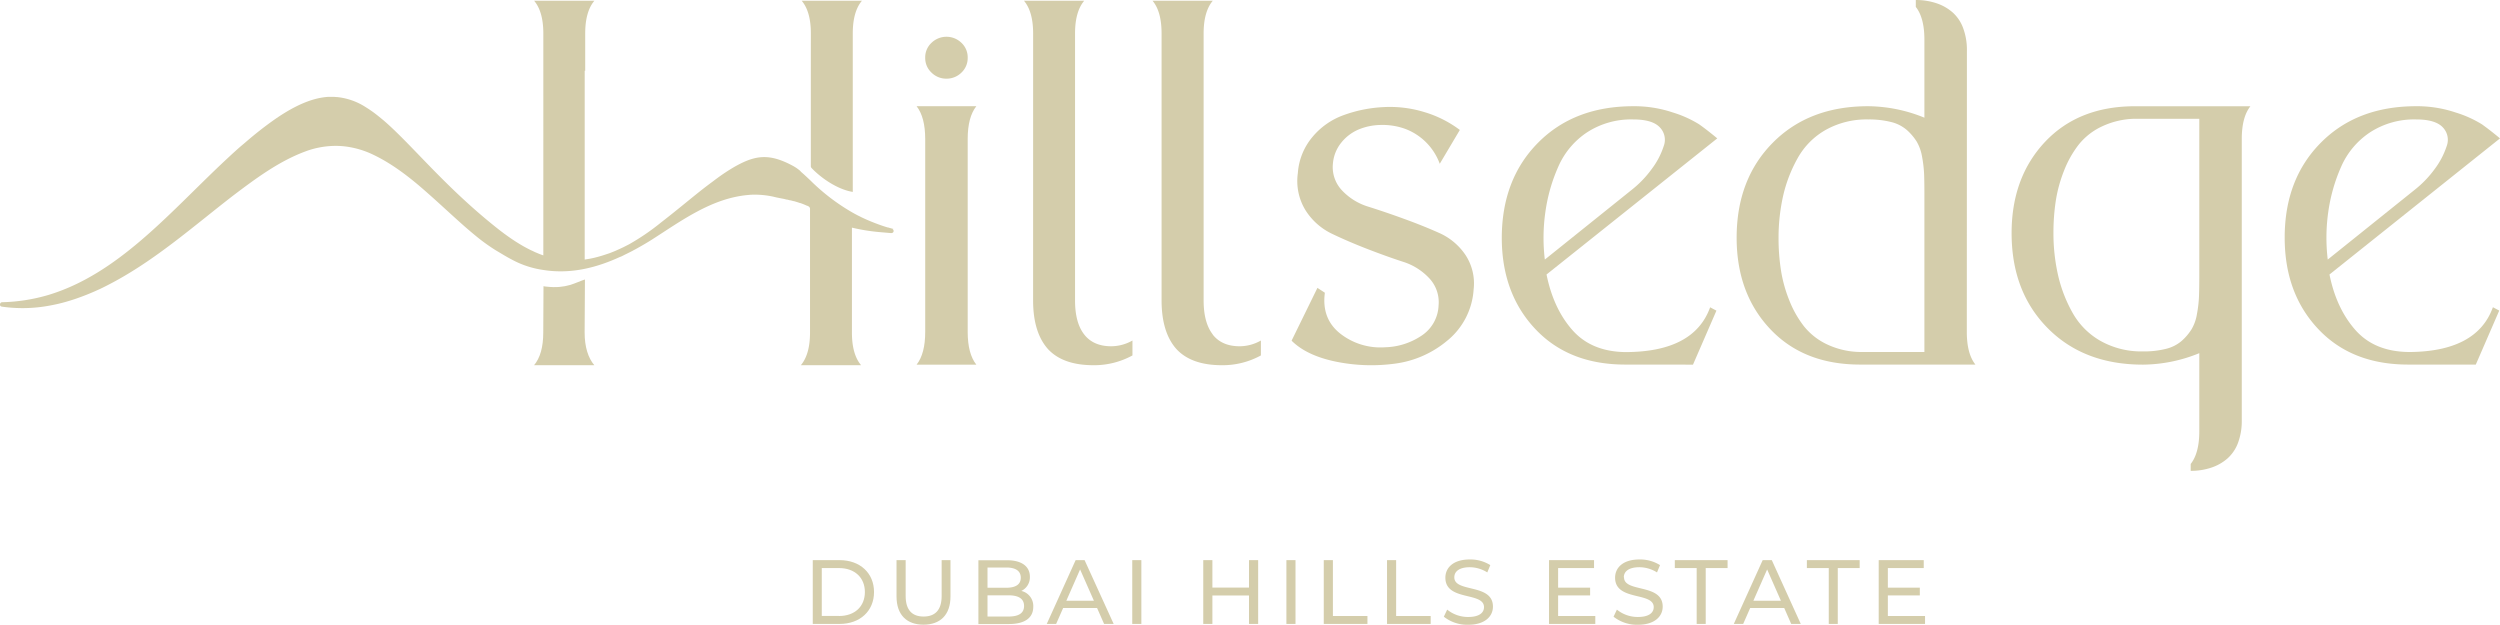 <svg xmlns="http://www.w3.org/2000/svg" viewBox="0 0 746.83 186.61"><defs><style>.cls-1{fill:#d4cdab;}</style></defs><g id="Layer_2" data-name="Layer 2"><g id="Layer_1-2" data-name="Layer 1"><path class="cls-1" d="M281.3,178.06c0,4.22-2,6.12-5.39,6.12s-5.36-1.9-5.36-6.12V167.33h-2.73v10.84c0,5.52,3.05,8.44,8.06,8.44s8.06-2.92,8.06-8.44V167.33H281.3Z"/><path class="cls-1" d="M695.54,63.21a50.74,50.74,0,0,1,3.86-13.46A23.7,23.7,0,0,1,708,39.54a24.2,24.2,0,0,1,13.81-3.86q5.65,0,7.89,2.32a5.35,5.35,0,0,1,1.2,5.66,23.57,23.57,0,0,1-3.6,6.86,31.32,31.32,0,0,1-5.84,6.09L695.37,77.54a55,55,0,0,1,.17-14.33m23.85,41.94q-10.12-.16-15.79-6.6T695.89,82l50.94-40.66q-3.09-2.56-5.4-4.2a33.25,33.25,0,0,0-7.81-3.52,36.09,36.09,0,0,0-11.83-1.89q-17.67,0-28.48,10.9T682.51,71q0,16.64,10,27.27t26.85,10.64h20.24l7-16.13-1.89-1q-4.8,13.38-25.38,13.38"/><path class="cls-1" d="M318.55,179.45l4.11-9.34,4.12,9.34Zm2.78-12.12-8.63,19.06h2.8l2.1-4.77h10.13l2.1,4.77h2.86L324,167.33Z"/><path class="cls-1" d="M291.66,31.73H273.82q2.56,3.27,2.57,9.78V99.15q0,6.52-2.57,9.78h17.84q-2.58-3.25-2.58-9.78V41.51q0-6.51,2.58-9.78"/><rect class="cls-1" x="338.24" y="167.33" width="2.72" height="19.06"/><path class="cls-1" d="M657,82.51q0,3.6-.09,6a36.32,36.32,0,0,1-.6,5.24,13.15,13.15,0,0,1-1.63,4.63,16,16,0,0,1-2.91,3.43,11.2,11.2,0,0,1-4.72,2.4,26.8,26.8,0,0,1-6.86.77,24.94,24.94,0,0,1-12.61-3.09,22,22,0,0,1-8.41-8.4,41.85,41.85,0,0,1-4.37-11.32,56.64,56.64,0,0,1-1.37-12.7,63.61,63.61,0,0,1,.68-9.35A41.61,41.61,0,0,1,616.59,51a30.9,30.9,0,0,1,4.46-7.89,19.39,19.39,0,0,1,7-5.4,24,24,0,0,1,9.78-2.23H657ZM610.93,42.37q-10,10.64-10,27.28,0,17.49,10.8,28.39t28.48,10.89A45.21,45.21,0,0,0,657,105.5v23.33q0,6.51-2.57,9.77v2.06a19.14,19.14,0,0,0,6.09-.94,14,14,0,0,0,4.88-2.75,11.66,11.66,0,0,0,3.18-4.71,18.77,18.77,0,0,0,1.11-6.69V41.51q0-6.51,2.58-9.77H637.78q-16.81,0-26.85,10.63"/><path class="cls-1" d="M301.23,184.18H295v-6.34h6.26c3,0,4.66,1,4.66,3.18s-1.63,3.16-4.66,3.16M295,169.53h5.58c2.78,0,4.36,1,4.36,3.05s-1.58,3-4.36,3H295Zm10.1,7a4.5,4.5,0,0,0,2.56-4.24c0-3.08-2.45-4.93-6.83-4.93h-8.55v19.06h9.09c4.82,0,7.3-1.88,7.3-5.15a4.61,4.61,0,0,0-3.57-4.74"/><path class="cls-1" d="M282.74,23.5a6.26,6.26,0,0,0,4.46-1.8,5.94,5.94,0,0,0,1.88-4.46,5.94,5.94,0,0,0-1.88-4.46,6.43,6.43,0,0,0-8.92,0,5.92,5.92,0,0,0-1.89,4.46,5.92,5.92,0,0,0,1.89,4.46,6.22,6.22,0,0,0,4.46,1.8"/><path class="cls-1" d="M242.22,21.13v28.5a.81.81,0,0,0,.23.57c2.83,3,7.79,6.42,12.3,7.13V10q0-6.52,2.74-9.78h-18q2.75,3.26,2.74,9.78Z"/><path class="cls-1" d="M308.62,89.72q0,9.6,4.46,14.58,4.47,4.8,13.56,4.8a23.83,23.83,0,0,0,11.66-2.92v-4.46a12.88,12.88,0,0,1-6.35,1.72q-5.31,0-8.06-3.52t-2.74-10.2V10c0-4.35.91-7.6,2.74-9.78h-18c1.83,2.18,2.74,5.43,2.74,9.78Z"/><path class="cls-1" d="M266.91,68.41c-.55-.15-1.09-.3-1.61-.46l-.11,0c-.49-.15-1-.3-1.45-.46l-.22-.07-1.29-.46-.31-.12c-.39-.14-.77-.29-1.14-.44l-.41-.16-1-.42-.51-.22-.84-.38-.6-.28-.45-.23-.93-.46-.1-.06c-.41-.21-.81-.43-1.2-.65a60.9,60.9,0,0,1-12.67-9.66l-.67-.63-.38-.36-.27-.25-.61-.56-.13-.11-.47-.42-.2-.16L239,51l-.21-.17-.36-.28-.2-.15-.37-.26-.17-.11-.52-.32h0c-6.49-3.57-10.54-3.52-15.85-.89-.55.27-1.11.57-1.69.89a56.58,56.58,0,0,0-5.51,3.62c-.66.48-1.32,1-2,1.49-2.69,2-5.52,4.34-8.35,6.63l-2.12,1.71c-.7.57-1.41,1.13-2.11,1.68s-1.39,1.1-2.08,1.63A69,69,0,0,1,187.89,73l-1.3.66-.27.14-1.21.57-.3.13-1,.45-.26.11-1.08.43-.44.17L181,76l-.49.16-.62.2-.79.23-.61.17-.62.16-.4.1-1.08.23-.32.06-1.4.23a0,0,0,0,1,0,0V21.13h.15V10c0-4.35.91-7.6,2.74-9.78h-18c1.83,2.18,2.75,5.43,2.75,9.78V76.28h0l-.05,0-1-.37-.33-.13-.78-.33-.32-.13-1-.49-.06,0-1-.51-.34-.18c-.26-.13-.52-.28-.78-.42l-.33-.18-1.07-.63,0,0-1.05-.65-.34-.22-.8-.53-.33-.22-1.09-.76,0,0-1.09-.79-.34-.26c-.28-.2-.55-.41-.82-.62l-.35-.27-1.1-.87,0,0C132.39,55.26,123,43.18,114.5,35.89c-1-.81-1.89-1.56-2.83-2.25-.39-.29-.79-.56-1.18-.83l-.57-.38c-.35-.22-.69-.43-1-.63A19.36,19.36,0,0,0,100.72,29c-.3,0-.61-.05-.91-.06h-.93l-.95,0a21.14,21.14,0,0,0-2.94.44c-4,.91-8.53,3.12-13.84,6.94-2.52,1.81-5,3.77-7.4,5.83l-2,1.7-.24.21q-1.67,1.47-3.3,3a.86.86,0,0,0-.14.13c-.74.68-1.48,1.37-2.21,2.07l-.09.08C49.92,64.41,35,81.75,14.83,88l-.46.14A52.84,52.84,0,0,1,.66,90.28a.66.66,0,0,0-.65.57.59.59,0,0,0,0,.35.7.7,0,0,0,.6.41A43.67,43.67,0,0,0,15,91.26q.67-.12,1.35-.27l.75-.16c1.14-.26,2.27-.56,3.38-.9.61-.18,1.22-.37,1.82-.57a70.56,70.56,0,0,0,7-2.78l.67-.3c1.58-.76,3.14-1.57,4.67-2.41,12.77-7,23.79-16.8,35.24-25.62,6.63-5,13.37-10,21.1-12.92l.75-.28a26.4,26.4,0,0,1,7.52-1.45,24.75,24.75,0,0,1,3.75.13,26.94,26.94,0,0,1,8.71,2.59C117.27,49,122.47,53,127.48,57.45c3.9,3.42,7.68,7,11.46,10.32.91.79,1.81,1.56,2.73,2.32s1.6,1.31,2.44,1.94c.58.44,1.18.87,1.8,1.3s1.35.92,2.07,1.37l1.89,1.13h0l.86.51,0,0,.83.48,0,0,.8.44,0,0,.79.42,0,0,.78.4h0l.79.37h0a28,28,0,0,0,7.4,2.17h0l.81.12c8,1.13,15.53-.88,22.31-4l.05,0a8.36,8.36,0,0,0,1-.47l.25-.13q1.22-.59,2.4-1.2l.17-.1.79-.42.38-.21c.74-.41,1.46-.82,2.18-1.24l.27-.16.8-.48.28-.17,1-.62c8.84-5.66,17.74-12.24,28.43-13.27l1-.09a27.21,27.21,0,0,1,3.25.05,26.91,26.91,0,0,1,3.47.51c.84.22,1.61.37,2.45.53l.74.14.85.21.14,0,.85.22.16,0,.89.24.11,0c.62.18,1.25.37,1.87.59l.12,0,.88.33.13.06c.3.12.59.24.87.38l.09,0,.41.2a.86.86,0,0,1,.46.76V99.32q0,6.53-2.74,9.78h18q-2.75-3.25-2.74-9.78V68a57.14,57.14,0,0,0,8.52,1.36h0l1.49.13h0l1.5.13h0l.2,0a.68.68,0,0,0,.66-.3s0,0,0,0a.63.63,0,0,0-.25-.87"/><path class="cls-1" d="M174.74,83.49c-2.87.9-5.46,2.84-11.57,2.13-.28,0-.55-.08-.81-.13l-.07,13.83q0,6.53-2.75,9.78h18c-1.83-2.17-2.89-5.43-2.89-9.78Z"/><path class="cls-1" d="M250.64,184h-5.15V169.7h5.15c4.71,0,7.73,2.88,7.73,7.16s-3,7.16-7.73,7.16m.16-16.69h-8v19.06h8c6.13,0,10.3-3.87,10.3-9.53s-4.17-9.53-10.3-9.53"/><path class="cls-1" d="M523.79,179.45l4.11-9.34,4.11,9.34Zm2.78-12.12-8.63,19.06h2.8l2.1-4.77H533l2.09,4.77h2.86l-8.66-19.06Z"/><polygon class="cls-1" points="373.12 175.53 362.18 175.53 362.18 167.33 359.45 167.33 359.45 186.39 362.18 186.39 362.18 177.89 373.12 177.89 373.12 186.39 375.85 186.39 375.85 167.33 373.12 167.33 373.12 175.53"/><polygon class="cls-1" points="465.46 177.87 475.02 177.87 475.02 175.55 465.46 175.55 465.46 169.7 476.19 169.7 476.19 167.33 462.74 167.33 462.74 186.39 476.57 186.39 476.57 184.02 465.46 184.02 465.46 177.87"/><path class="cls-1" d="M461.67,63.21a50.37,50.37,0,0,1,3.86-13.46,23.61,23.61,0,0,1,8.57-10.21,24.2,24.2,0,0,1,13.81-3.86c3.78,0,6.4.77,7.89,2.32a5.33,5.33,0,0,1,1.2,5.66,23.09,23.09,0,0,1-3.6,6.86,31.27,31.27,0,0,1-5.83,6.09L461.49,77.54a54.54,54.54,0,0,1,.18-14.33m44.08,45.72,7-16.13-1.88-1q-4.81,13.38-25.39,13.38-10.12-.16-15.78-6.6T462,82l51-40.66q-3.09-2.56-5.41-4.2a33.14,33.14,0,0,0-7.8-3.52,36.15,36.15,0,0,0-11.84-1.89q-17.67,0-28.47,10.9T448.63,71q0,16.64,10,27.27t26.85,10.64Z"/><path class="cls-1" d="M485.09,172.45c0-1.66,1.39-3,4.63-3A9.87,9.87,0,0,1,495,171l.9-2.18a11.2,11.2,0,0,0-6.13-1.69c-5,0-7.29,2.51-7.29,5.45,0,7.08,11.54,4.14,11.54,8.79,0,1.66-1.41,2.94-4.71,2.94a9.82,9.82,0,0,1-6.29-2.2l-1,2.12a11.32,11.32,0,0,0,7.3,2.4c5,0,7.38-2.51,7.38-5.42,0-7-11.55-4.09-11.55-8.74"/><polygon class="cls-1" points="500.32 169.7 506.85 169.7 506.85 186.39 509.55 186.39 509.55 169.7 516.08 169.7 516.08 167.33 500.32 167.33 500.32 169.7"/><polygon class="cls-1" points="539.77 169.7 546.31 169.7 546.31 186.39 549 186.39 549 169.7 555.54 169.7 555.54 167.33 539.77 167.33 539.77 169.7"/><polygon class="cls-1" points="563.96 177.87 573.51 177.87 573.51 175.55 563.96 175.55 563.96 169.7 574.68 169.7 574.68 167.33 561.23 167.33 561.23 186.39 575.07 186.39 575.07 184.02 563.96 184.02 563.96 177.87"/><path class="cls-1" d="M574.88,105.15H555.67a23.92,23.92,0,0,1-9.78-2.23,19.48,19.48,0,0,1-6.95-5.4,31.2,31.2,0,0,1-4.46-7.89A41,41,0,0,1,532,80.54a62.25,62.25,0,0,1-.69-9.35,57.23,57.23,0,0,1,1.37-12.7,42.21,42.21,0,0,1,4.38-11.32,22,22,0,0,1,8.4-8.4,25,25,0,0,1,12.61-3.09,27.19,27.19,0,0,1,6.86.77,11.26,11.26,0,0,1,4.72,2.4,16.4,16.4,0,0,1,2.92,3.43,13.54,13.54,0,0,1,1.63,4.64,37.48,37.48,0,0,1,.6,5.23q.08,2.4.08,6Zm12.7-90.06a18.67,18.67,0,0,0-1.12-6.68,11.61,11.61,0,0,0-3.17-4.72A14.09,14.09,0,0,0,578.4.94,19.42,19.42,0,0,0,572.31,0V2.06q2.57,3.26,2.57,9.78V35.16a45.21,45.21,0,0,0-16.81-3.43q-17.67,0-28.47,10.9T518.79,71q0,16.64,10,27.27t26.85,10.64h34.48q-2.58-3.25-2.57-9.78Z"/><rect class="cls-1" x="384.29" y="167.33" width="2.72" height="19.06"/><path class="cls-1" d="M362.3,99.92q-2.74-3.51-2.74-10.21V10q0-6.52,2.74-9.78h-18Q347,3.43,347,10V89.71q0,9.62,4.46,14.59,4.46,4.8,13.55,4.8a23.77,23.77,0,0,0,11.66-2.92v-4.46a12.81,12.81,0,0,1-6.34,1.72q-5.33,0-8.07-3.52"/><polygon class="cls-1" points="398.18 167.33 395.45 167.33 395.45 186.39 408.5 186.39 408.5 184.02 398.18 184.02 398.18 167.33"/><polygon class="cls-1" points="417.07 167.33 414.35 167.33 414.35 186.39 427.39 186.39 427.39 184.02 417.07 184.02 417.07 167.33"/><path class="cls-1" d="M434.45,172.45c0-1.66,1.39-3,4.63-3A9.86,9.86,0,0,1,444.3,171l.9-2.18a11.19,11.19,0,0,0-6.12-1.69c-5,0-7.3,2.51-7.3,5.45,0,7.08,11.54,4.14,11.54,8.79,0,1.66-1.41,2.94-4.71,2.94a9.82,9.82,0,0,1-6.29-2.2l-1,2.12a11.27,11.27,0,0,0,7.29,2.4c5,0,7.38-2.51,7.38-5.42,0-7-11.54-4.09-11.54-8.74"/><path class="cls-1" d="M432.5,101.64a21.47,21.47,0,0,0,7.72-15.17,15.44,15.44,0,0,0-2.48-10.37,18.5,18.5,0,0,0-7.81-6.51q-4.8-2.15-10.46-4.2c-3.78-1.38-7.29-2.57-10.55-3.6a18,18,0,0,1-8-4.89,10.11,10.11,0,0,1-2.74-8,11.42,11.42,0,0,1,2.48-6.26,13.31,13.31,0,0,1,5.15-3.94,17.89,17.89,0,0,1,6.69-1.37,19.92,19.92,0,0,1,7.12,1.11A17.55,17.55,0,0,1,430.1,48.93l6-10.11a33.44,33.44,0,0,0-10.55-5.32A35.11,35.11,0,0,0,413.21,32a40.4,40.4,0,0,0-11.84,2.4A21.64,21.64,0,0,0,392,41a18.75,18.75,0,0,0-4.29,10.71,16.69,16.69,0,0,0,2.32,11.15,19.08,19.08,0,0,0,7.8,6.94q4.8,2.31,10.55,4.54T419,78.16a18.16,18.16,0,0,1,8,5,10.43,10.43,0,0,1,2.75,8.06,11.3,11.3,0,0,1-4.89,8.92,20.43,20.43,0,0,1-11.06,3.6,19.45,19.45,0,0,1-13.47-4.12q-5.58-4.45-4.55-12.17L393.56,86l-7.72,15.77q4.47,4.45,13.21,6.26a52.67,52.67,0,0,0,17.67.6,30.39,30.39,0,0,0,15.78-7"/></g></g></svg>